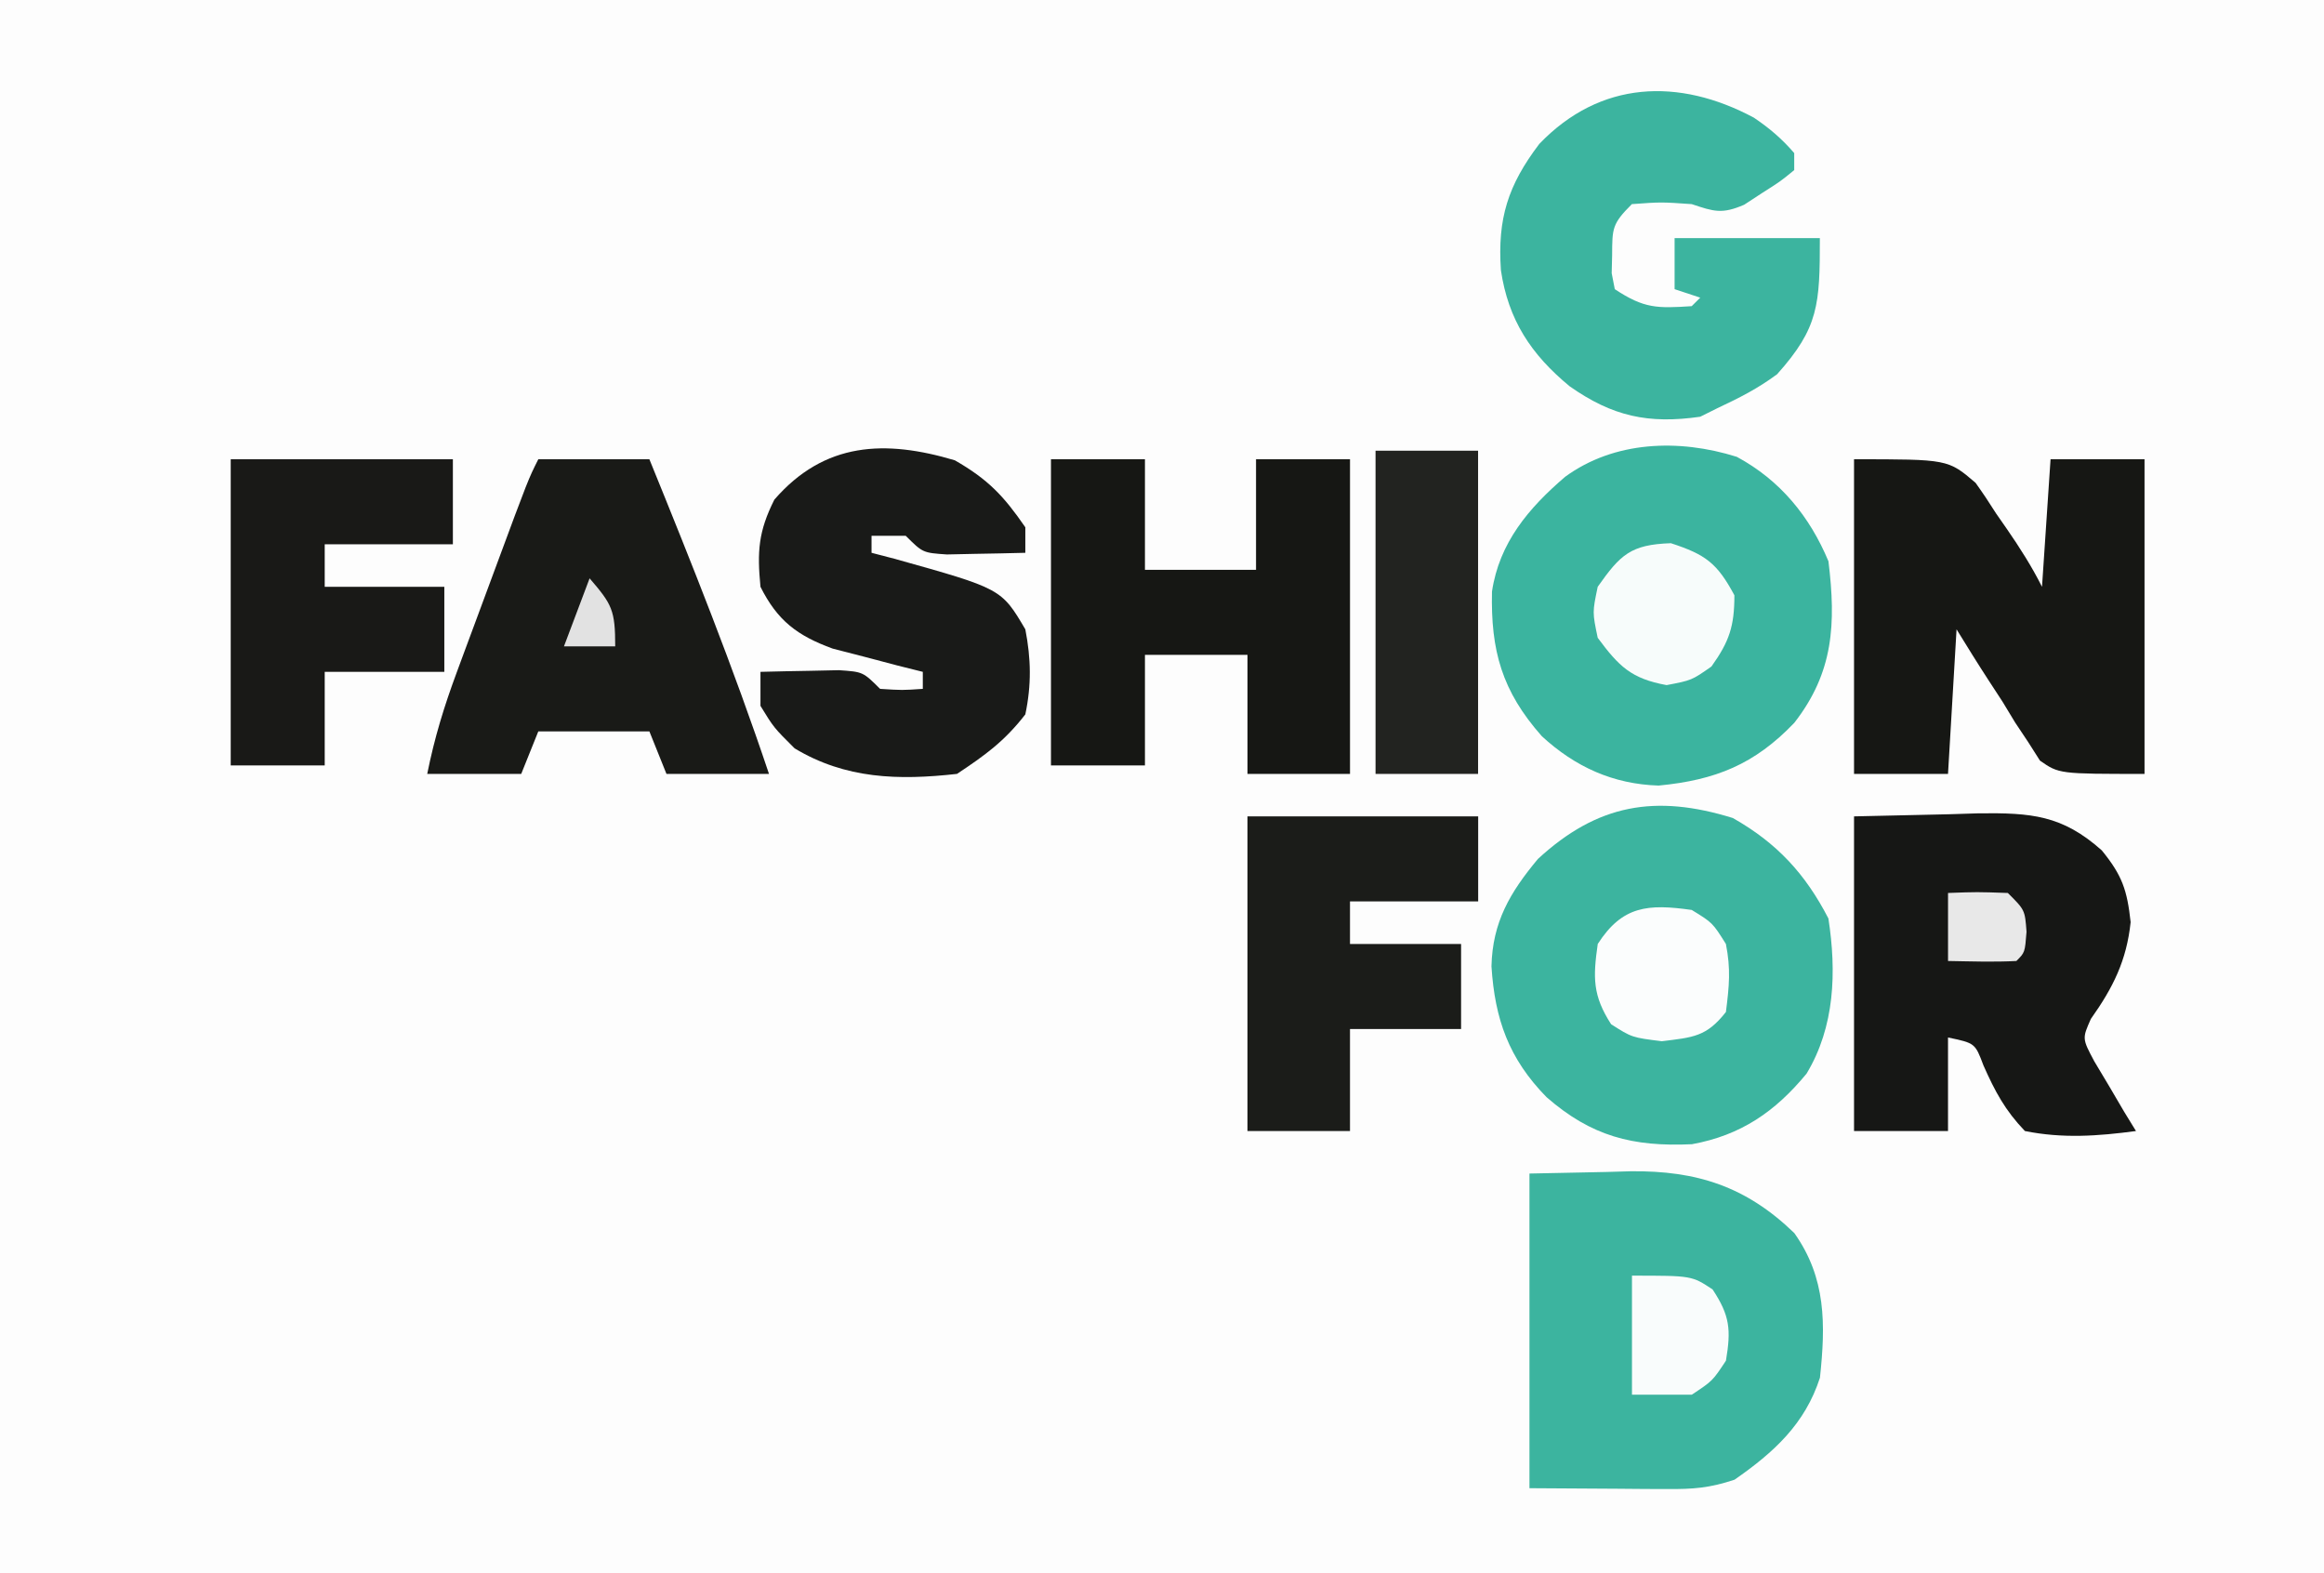 <svg width="130" height="88" viewBox="0 0 130 88" fill="none" xmlns="http://www.w3.org/2000/svg">
<rect x="0" y="0" width="130" height="88" fill="#808080" stroke="none"/>
<g clip-path="url(#clip0_13110_9116)">
<path d="M0 0C42.9 0 85.8 0 130 0C130 29.04 130 58.08 130 88C87.1 88 44.2 88 0 88C0 58.96 0 29.92 0 0Z" fill="#FDFDFD"/>
<path d="M96.931 45.755C99.396 47.15 100.989 48.876 102.278 51.374C102.736 54.351 102.64 57.425 101.056 60.052C99.304 62.178 97.383 63.502 94.644 64C91.327 64.155 89.01 63.554 86.506 61.364C84.402 59.214 83.619 57.013 83.43 54.05C83.488 51.577 84.465 49.92 86.028 48.045C89.358 44.974 92.604 44.414 96.931 45.755Z" fill="#3CB49F"/>
<path d="M97.153 25.552C99.582 26.861 101.231 28.884 102.28 31.394C102.708 34.904 102.566 37.611 100.368 40.432C98.144 42.757 95.963 43.633 92.781 43.94C90.236 43.862 88.113 42.896 86.248 41.18C84.01 38.652 83.385 36.391 83.459 33.088C83.864 30.364 85.504 28.421 87.553 26.667C90.295 24.665 93.902 24.529 97.153 25.552Z" fill="#3BB49F"/>
<path d="M85.555 65.641C86.984 65.612 88.413 65.582 89.886 65.552C90.33 65.539 90.773 65.526 91.23 65.513C94.905 65.477 97.665 66.353 100.371 68.971C102.158 71.486 102.121 74.09 101.805 77.058C100.969 79.649 99.227 81.237 97.025 82.766C95.62 83.232 94.719 83.297 93.256 83.288C92.852 83.287 92.448 83.285 92.032 83.284C91.521 83.28 91.01 83.275 90.484 83.271C88.044 83.256 88.044 83.256 85.555 83.241C85.555 77.433 85.555 71.625 85.555 65.641Z" fill="#3CB49F"/>
<path d="M103.711 45.663C106.343 45.605 106.343 45.605 109.028 45.544C109.576 45.527 110.124 45.51 110.688 45.492C113.623 45.46 115.354 45.589 117.571 47.566C118.712 48.967 118.987 49.779 119.184 51.58C118.957 53.73 118.203 55.237 116.959 56.992C116.472 58.089 116.472 58.089 117.149 59.361C117.427 59.825 117.704 60.288 117.989 60.766C118.402 61.469 118.402 61.469 118.822 62.186C119.149 62.719 119.149 62.719 119.483 63.263C117.346 63.547 115.393 63.689 113.27 63.263C112.161 62.109 111.597 61.049 110.951 59.594C110.482 58.347 110.482 58.347 108.968 58.031C108.968 59.758 108.968 61.484 108.968 63.263C107.233 63.263 105.498 63.263 103.711 63.263C103.711 57.455 103.711 51.647 103.711 45.663Z" fill="#161715"/>
<path d="M103.711 25.688C108.968 25.688 108.968 25.688 110.51 27.007C110.91 27.566 111.292 28.137 111.657 28.72C111.857 29.007 112.057 29.294 112.263 29.59C112.985 30.636 113.655 31.687 114.226 32.823C114.383 30.468 114.541 28.113 114.704 25.688C116.439 25.688 118.173 25.688 119.961 25.688C119.961 31.495 119.961 37.303 119.961 43.288C115.182 43.288 115.182 43.288 114.112 42.545C113.897 42.206 113.682 41.868 113.46 41.519C113.217 41.154 112.973 40.789 112.723 40.413C112.489 40.027 112.256 39.642 112.015 39.244C111.763 38.859 111.511 38.473 111.252 38.075C110.635 37.127 110.038 36.165 109.446 35.201C109.289 37.87 109.131 40.538 108.968 43.288C107.233 43.288 105.498 43.288 103.711 43.288C103.711 37.48 103.711 31.672 103.711 25.688Z" fill="#161714"/>
<path d="M58.789 25.688C60.524 25.688 62.259 25.688 64.046 25.688C64.046 27.728 64.046 29.769 64.046 31.871C66.097 31.871 68.147 31.871 70.26 31.871C70.26 29.831 70.26 27.79 70.26 25.688C71.995 25.688 73.73 25.688 75.517 25.688C75.517 31.495 75.517 37.303 75.517 43.288C73.624 43.288 71.732 43.288 69.782 43.288C69.782 41.09 69.782 38.892 69.782 36.628C67.889 36.628 65.996 36.628 64.046 36.628C64.046 38.669 64.046 40.709 64.046 42.812C62.312 42.812 60.577 42.812 58.789 42.812C58.789 37.161 58.789 31.51 58.789 25.688Z" fill="#161714"/>
<path d="M98.106 6.58C98.983 7.171 99.677 7.763 100.365 8.563C100.365 8.877 100.365 9.191 100.365 9.514C99.596 10.144 99.596 10.144 98.573 10.793C98.24 11.01 97.907 11.228 97.565 11.452C96.324 11.986 95.885 11.835 94.63 11.417C92.917 11.298 92.917 11.298 91.284 11.417C90.173 12.523 90.187 12.771 90.179 14.271C90.171 14.605 90.163 14.938 90.155 15.282C90.212 15.576 90.269 15.871 90.328 16.174C91.973 17.265 92.703 17.25 94.63 17.125C94.788 16.968 94.945 16.811 95.108 16.649C94.635 16.492 94.162 16.336 93.674 16.174C93.674 15.232 93.674 14.29 93.674 13.32C96.355 13.32 99.037 13.32 101.799 13.32C101.799 17.022 101.744 18.323 99.409 20.931C98.32 21.738 97.304 22.251 96.064 22.833C95.591 23.069 95.591 23.069 95.108 23.309C92.206 23.728 90.198 23.289 87.806 21.609C85.638 19.823 84.37 17.889 83.958 15.117C83.761 12.225 84.351 10.361 86.107 8.048C89.516 4.496 93.908 4.337 98.106 6.58Z" fill="#3CB49F"/>
<path d="M30.112 25.688C32.162 25.688 34.212 25.688 36.325 25.688C38.696 31.509 41.019 37.326 43.016 43.288C41.123 43.288 39.231 43.288 37.281 43.288C36.965 42.503 36.65 41.718 36.325 40.909C34.275 40.909 32.224 40.909 30.112 40.909C29.639 42.086 29.639 42.086 29.156 43.288C27.421 43.288 25.686 43.288 23.898 43.288C24.307 41.253 24.839 39.525 25.556 37.589C25.729 37.122 25.729 37.122 25.904 36.646C26.146 35.992 26.389 35.338 26.632 34.685C27.006 33.684 27.376 32.681 27.746 31.679C29.554 26.797 29.554 26.797 30.112 25.688Z" fill="#191A17"/>
<path d="M53.412 25.747C55.279 26.819 56.139 27.732 57.355 29.493C57.355 29.964 57.355 30.435 57.355 30.92C56.419 30.945 55.483 30.964 54.547 30.979C54.026 30.99 53.505 31.001 52.968 31.013C51.62 30.92 51.62 30.92 50.664 29.968C50.033 29.968 49.402 29.968 48.752 29.968C48.752 30.282 48.752 30.596 48.752 30.92C49.173 31.03 49.594 31.139 50.027 31.252C56.013 32.925 56.013 32.925 57.355 35.201C57.676 36.856 57.702 38.305 57.355 39.958C56.191 41.46 55.109 42.241 53.532 43.287C50.256 43.654 47.298 43.572 44.451 41.86C43.286 40.701 43.286 40.701 42.539 39.482C42.539 38.854 42.539 38.226 42.539 37.579C43.475 37.554 44.411 37.535 45.347 37.52C45.868 37.509 46.389 37.498 46.926 37.486C48.274 37.579 48.274 37.579 49.23 38.531C50.465 38.61 50.465 38.61 51.62 38.531C51.62 38.217 51.62 37.903 51.62 37.579C51.159 37.464 50.698 37.349 50.223 37.23C49.318 36.991 49.318 36.991 48.394 36.747C47.795 36.592 47.196 36.438 46.579 36.279C44.588 35.552 43.488 34.712 42.539 32.822C42.349 30.855 42.42 29.729 43.316 27.947C46.12 24.715 49.516 24.584 53.412 25.747Z" fill="#191A18"/>
<path d="M69.781 45.664C74.04 45.664 78.298 45.664 82.686 45.664C82.686 47.234 82.686 48.803 82.686 50.421C80.32 50.421 77.954 50.421 75.516 50.421C75.516 51.206 75.516 51.99 75.516 52.799C77.567 52.799 79.617 52.799 81.73 52.799C81.73 54.369 81.73 55.939 81.73 57.556C79.679 57.556 77.629 57.556 75.516 57.556C75.516 59.44 75.516 61.323 75.516 63.264C73.624 63.264 71.731 63.264 69.781 63.264C69.781 57.456 69.781 51.648 69.781 45.664Z" fill="#1B1C19"/>
<path d="M12.906 25.688C17.007 25.688 21.108 25.688 25.333 25.688C25.333 27.257 25.333 28.827 25.333 30.444C22.967 30.444 20.601 30.444 18.164 30.444C18.164 31.229 18.164 32.014 18.164 32.823C20.372 32.823 22.58 32.823 24.855 32.823C24.855 34.392 24.855 35.962 24.855 37.579C22.647 37.579 20.439 37.579 18.164 37.579C18.164 39.306 18.164 41.033 18.164 42.812C16.429 42.812 14.694 42.812 12.906 42.812C12.906 37.161 12.906 31.51 12.906 25.688Z" fill="#191917"/>
<path d="M76.945 25.211C78.838 25.211 80.731 25.211 82.681 25.211C82.681 31.176 82.681 37.141 82.681 43.287C80.788 43.287 78.895 43.287 76.945 43.287C76.945 37.322 76.945 31.357 76.945 25.211Z" fill="#222320"/>
<path d="M93.465 30.383C95.412 31.017 96.058 31.502 97.019 33.296C97.019 35.023 96.738 35.875 95.735 37.28C94.63 38.053 94.63 38.053 93.226 38.321C91.243 37.958 90.561 37.275 89.373 35.675C89.074 34.248 89.074 34.248 89.373 32.821C90.647 31.014 91.221 30.461 93.465 30.383Z" fill="#F7FCFB"/>
<path d="M94.632 50.897C95.797 51.611 95.797 51.611 96.544 52.8C96.821 54.21 96.732 55.131 96.544 56.605C95.455 57.993 94.716 58.022 92.96 58.24C91.287 58.032 91.287 58.032 90.122 57.289C89.086 55.682 89.106 54.674 89.375 52.8C90.755 50.657 92.186 50.55 94.632 50.897Z" fill="#FBFDFD"/>
<path d="M91.289 71.352C94.635 71.352 94.635 71.352 95.8 72.124C96.772 73.595 96.836 74.379 96.546 76.108C95.8 77.238 95.8 77.238 94.635 78.011C93.531 78.011 92.427 78.011 91.289 78.011C91.289 75.813 91.289 73.616 91.289 71.352Z" fill="#F9FCFC"/>
<path d="M108.969 49.947C110.582 49.888 110.582 49.888 112.314 49.947C113.27 50.898 113.27 50.898 113.36 52.117C113.27 53.277 113.27 53.277 112.792 53.752C111.516 53.819 110.248 53.773 108.969 53.752C108.969 52.497 108.969 51.241 108.969 49.947Z" fill="#E8E8E8"/>
<path d="M32.981 32.348C34.235 33.804 34.414 34.123 34.414 36.153C33.468 36.153 32.522 36.153 31.547 36.153C32.02 34.897 32.493 33.642 32.981 32.348Z" fill="#E2E2E2"/>
</g>
<defs>
<clipPath id="clip0_13110_9116">
<rect width="130" height="88" fill="white"/>
</clipPath>
</defs>
</svg>

